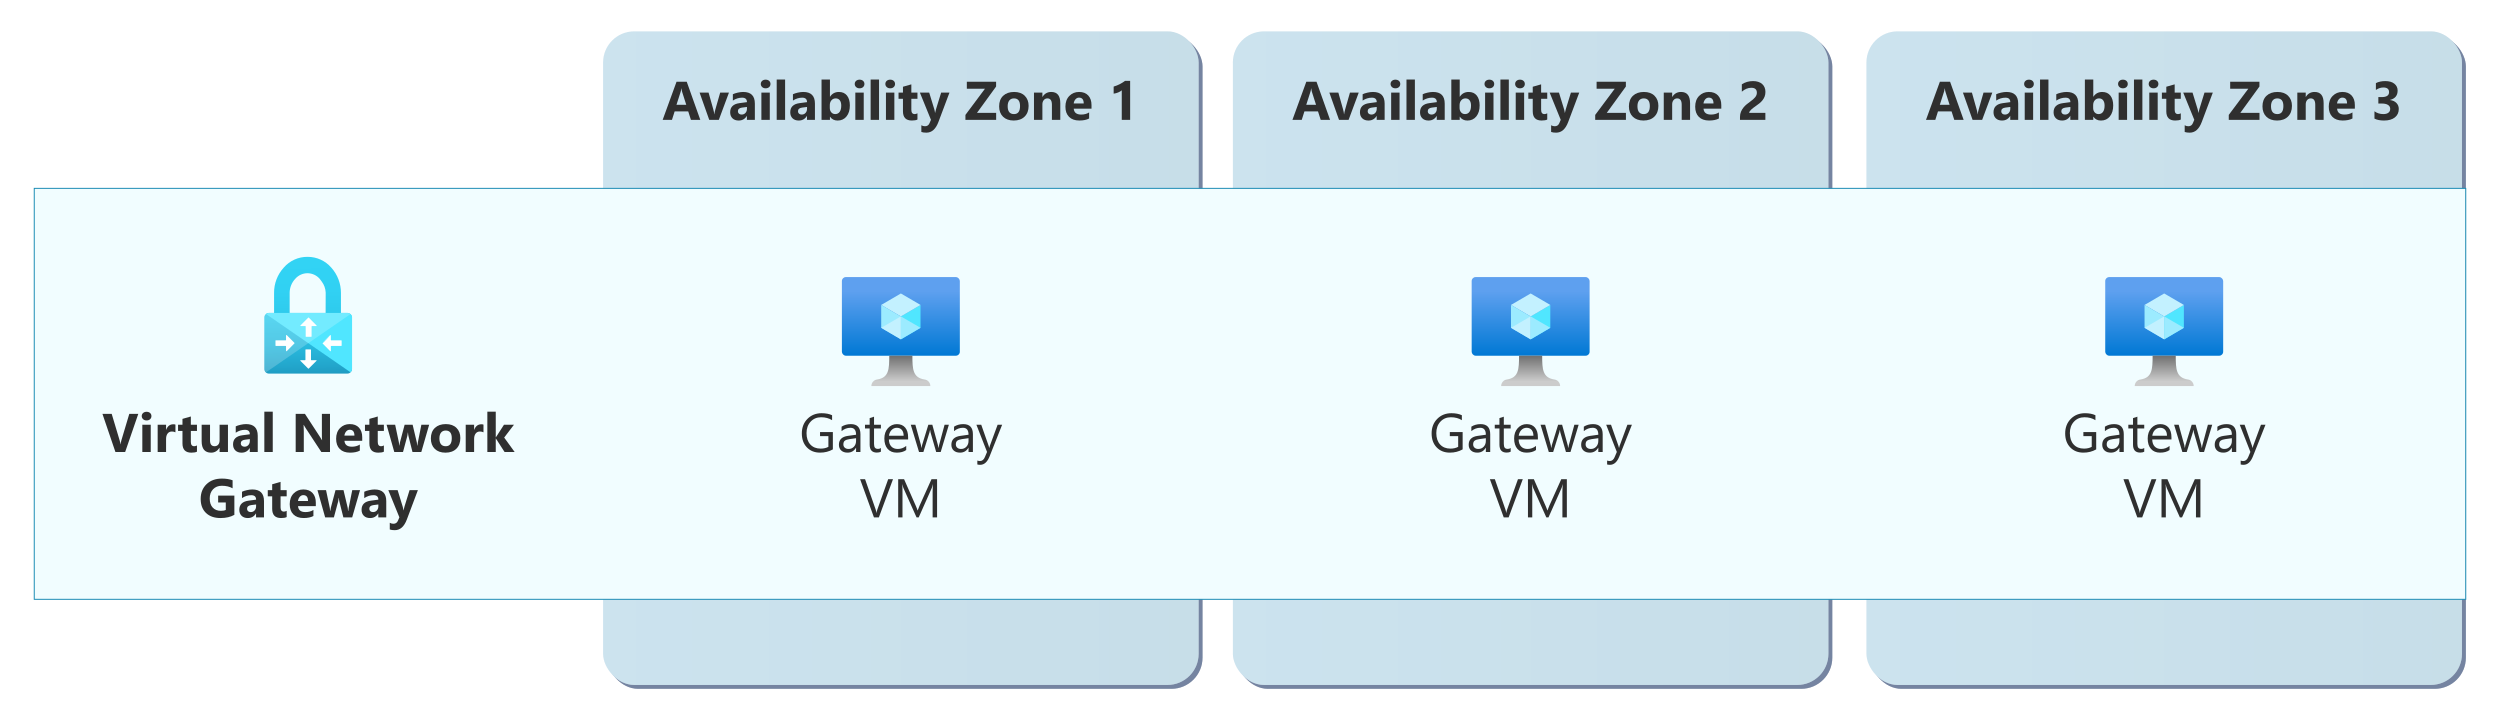 <?xml version="1.0" encoding="UTF-8"?>
<svg xmlns="http://www.w3.org/2000/svg" width="642.4" height="184.8" xmlns:xlink="http://www.w3.org/1999/xlink" viewBox="0 0 642.4 184.8">
  <defs>
    <linearGradient id="Cool_gray_gradient_1" data-name="Cool gray gradient 1" x1="316.8" y1="92.03" x2="469.827" y2="92.03" gradientUnits="userSpaceOnUse">
      <stop offset="0" stop-color="#f5f5f4"/>
      <stop offset="1" stop-color="#ececea"/>
    </linearGradient>
    <linearGradient id="Cool_gray_gradient_1-2" data-name="Cool gray gradient 1" x1="479.6" x2="632.628" xlink:href="#Cool_gray_gradient_1"/>
    <linearGradient id="Cool_gray_gradient_1-3" data-name="Cool gray gradient 1" x1="154.972" x2="308" xlink:href="#Cool_gray_gradient_1"/>
    <linearGradient id="linear-gradient" x1="-332.514" y1="924.949" x2="-332.514" y2="945.153" gradientTransform="translate(564 1016.353) scale(1 -1)" gradientUnits="userSpaceOnUse">
      <stop offset="0" stop-color="#0078d4"/>
      <stop offset=".82" stop-color="#5ea0ef"/>
    </linearGradient>
    <linearGradient id="linear-gradient-2" x1="-332.514" y1="917.153" x2="-332.514" y2="924.949" gradientTransform="translate(564 1016.353) scale(1 -1)" gradientUnits="userSpaceOnUse">
      <stop offset=".15" stop-color="#ccc"/>
      <stop offset="1" stop-color="#707070"/>
    </linearGradient>
    <linearGradient id="linear-gradient-3" x1="-170.686" x2="-170.686" xlink:href="#linear-gradient"/>
    <linearGradient id="linear-gradient-4" x1="-170.686" x2="-170.686" xlink:href="#linear-gradient-2"/>
    <linearGradient id="linear-gradient-5" x1="-7.886" x2="-7.886" xlink:href="#linear-gradient"/>
    <linearGradient id="linear-gradient-6" x1="-7.886" x2="-7.886" xlink:href="#linear-gradient-2"/>
    <linearGradient id="linear-gradient-7" x1="-485.486" y1="963.299" x2="-484.605" y2="917.029" gradientTransform="translate(564 1016.353) scale(1 -1)" gradientUnits="userSpaceOnUse">
      <stop offset=".22" stop-color="#32d4f5"/>
      <stop offset=".47" stop-color="#31d1f3"/>
      <stop offset=".63" stop-color="#2ec9eb"/>
      <stop offset=".77" stop-color="#29bade"/>
      <stop offset=".89" stop-color="#22a5cb"/>
      <stop offset="1" stop-color="#198ab3"/>
      <stop offset="1" stop-color="#198ab3"/>
    </linearGradient>
  </defs>
  <g isolation="isolate">
    <g id="Shapes">
      <rect width="642.4" height="184.8" fill="#fff"/>
      <g>
        <g mix-blend-mode="multiply" opacity=".65">
          <rect x="317.8" y="9.06" width="153.028" height="167.94" rx="8" ry="8" fill="#2b436f"/>
          <rect x="317.8" y="9.06" width="153.028" height="167.94" rx="8" ry="8" fill="#2b436f" opacity=".4"/>
        </g>
        <g>
          <rect x="316.8" y="8.06" width="153.028" height="167.94" rx="8" ry="8" fill="url(#Cool_gray_gradient_1)"/>
          <rect x="316.8" y="8.06" width="153.028" height="167.94" rx="8" ry="8" fill="#8ec8e7" opacity=".4"/>
        </g>
      </g>
      <g>
        <g mix-blend-mode="multiply" opacity=".65">
          <rect x="480.6" y="9.06" width="153.028" height="167.94" rx="8" ry="8" fill="#2b436f"/>
          <rect x="480.6" y="9.06" width="153.028" height="167.94" rx="8" ry="8" fill="#2b436f" opacity=".4"/>
        </g>
        <g>
          <rect x="479.6" y="8.06" width="153.028" height="167.94" rx="8" ry="8" fill="url(#Cool_gray_gradient_1-2)"/>
          <rect x="479.6" y="8.06" width="153.028" height="167.94" rx="8" ry="8" fill="#8ec8e7" opacity=".4"/>
        </g>
      </g>
      <g>
        <g mix-blend-mode="multiply" opacity=".65">
          <rect x="155.972" y="9.06" width="153.028" height="167.94" rx="8" ry="8" fill="#2b436f"/>
          <rect x="155.972" y="9.06" width="153.028" height="167.94" rx="8" ry="8" fill="#2b436f" opacity=".4"/>
        </g>
        <g>
          <rect x="154.972" y="8.06" width="153.028" height="167.94" rx="8" ry="8" fill="url(#Cool_gray_gradient_1-3)"/>
          <rect x="154.972" y="8.06" width="153.028" height="167.94" rx="8" ry="8" fill="#8ec8e7" opacity=".4"/>
        </g>
      </g>
      <g>
        <rect x="8.8" y="48.4" width="624.8" height="105.601" fill="#fff"/>
        <rect x="8.8" y="48.4" width="624.8" height="105.601" fill="#50e6ff" opacity=".08"/>
        <rect x="8.8" y="48.4" width="624.8" height="105.601" fill="none" stroke="#198ab3" stroke-width=".25"/>
      </g>
      <g>
        <rect x="216.333" y="71.2" width="30.307" height="20.204" rx="1.01" ry="1.01" fill="url(#linear-gradient)"/>
        <polygon points="236.537 78.356 236.537 84.232 231.486 87.195 231.486 81.302 236.537 78.356" fill="#50e6ff"/>
        <polygon points="236.537 78.356 231.486 81.319 226.435 78.356 231.486 75.409 236.537 78.356" fill="#c3f1ff"/>
        <polygon points="231.486 81.319 231.486 87.195 226.435 84.232 226.435 78.356 231.486 81.319" fill="#9cebff"/>
        <polygon points="226.435 84.232 231.486 81.302 231.486 87.195 226.435 84.232" fill="#c3f1ff"/>
        <polygon points="236.537 84.232 231.486 81.302 231.486 87.195 236.537 84.232" fill="#9cebff"/>
        <path d="M237.564,97.516c-2.997-.471-3.115-2.627-3.115-6.112h-5.944c0,3.485-.101,5.64-3.098,6.112-.857.095-1.504.822-1.498,1.684h15.153c.005-.862-.642-1.589-1.498-1.684Z" fill="url(#linear-gradient-2)"/>
      </g>
      <g>
        <rect x="378.16" y="71.2" width="30.307" height="20.204" rx="1.01" ry="1.01" fill="url(#linear-gradient-3)"/>
        <polygon points="398.365 78.356 398.365 84.232 393.314 87.195 393.314 81.302 398.365 78.356" fill="#50e6ff"/>
        <polygon points="398.365 78.356 393.314 81.319 388.263 78.356 393.314 75.409 398.365 78.356" fill="#c3f1ff"/>
        <polygon points="393.314 81.319 393.314 87.195 388.263 84.232 388.263 78.356 393.314 81.319" fill="#9cebff"/>
        <polygon points="388.263 84.232 393.314 81.302 393.314 87.195 388.263 84.232" fill="#c3f1ff"/>
        <polygon points="398.365 84.232 393.314 81.302 393.314 87.195 398.365 84.232" fill="#9cebff"/>
        <path d="M399.392,97.516c-2.997-.471-3.115-2.627-3.115-6.112h-5.944c0,3.485-.101,5.64-3.098,6.112-.857.095-1.504.822-1.498,1.684h15.153c.005-.862-.642-1.589-1.498-1.684Z" fill="url(#linear-gradient-4)"/>
      </g>
      <g>
        <rect x="540.96" y="71.2" width="30.307" height="20.204" rx="1.01" ry="1.01" fill="url(#linear-gradient-5)"/>
        <polygon points="561.165 78.356 561.165 84.232 556.114 87.195 556.114 81.302 561.165 78.356" fill="#50e6ff"/>
        <polygon points="561.165 78.356 556.114 81.319 551.063 78.356 556.114 75.409 561.165 78.356" fill="#c3f1ff"/>
        <polygon points="556.114 81.319 556.114 87.195 551.063 84.232 551.063 78.356 556.114 81.319" fill="#9cebff"/>
        <polygon points="551.063 84.232 556.114 81.302 556.114 87.195 551.063 84.232" fill="#c3f1ff"/>
        <polygon points="561.165 84.232 556.114 81.302 556.114 87.195 561.165 84.232" fill="#9cebff"/>
        <path d="M562.192,97.516c-2.997-.471-3.115-2.627-3.115-6.112h-5.944c0,3.485-.101,5.64-3.098,6.112-.857.095-1.504.822-1.498,1.684h15.153c.005-.862-.642-1.589-1.498-1.684Z" fill="url(#linear-gradient-6)"/>
      </g>
      <g>
        <path d="M89.272,80.41h-1.662v-5.119c.014-2.404-.869-4.727-2.476-6.515-1.522-1.773-3.746-2.788-6.083-2.776-2.36-.032-4.612.985-6.149,2.776-1.619,1.781-2.504,4.109-2.476,6.515v5.119h-1.346c-.63.009-1.138.517-1.147,1.147v13.296c.009.63.517,1.138,1.147,1.147h20.193c.632-.009,1.146-.514,1.163-1.147v-13.296c-.018-.632-.531-1.138-1.163-1.147ZM83.671,80.41h-9.241v-5.202c.015-1.331.531-2.607,1.446-3.573.788-.903,1.926-1.424,3.125-1.429,1.203.007,2.346.527,3.141,1.429.197.223.375.462.532.715h0c.623.82.978,1.813,1.014,2.842l-.017,5.219Z" fill="url(#linear-gradient-7)"/>
        <path d="M89.322,80.41h-20.227c-.27.001-.531.102-.731.282l21.689,14.958c.262-.211.414-.528.415-.864v-13.296c-.051-.6-.545-1.065-1.147-1.08Z" fill="#50e6ff"/>
        <path d="M69.128,80.41h20.21c.275.003.54.103.748.282l-21.706,14.958c-.256-.215-.408-.53-.415-.864v-13.296c.059-.603.558-1.066,1.163-1.08Z" fill="#fff" isolation="isolate" opacity=".2"/>
        <path d="M77.206,83.618l1.994-1.994c.043-.036.106-.036.15,0l1.978,1.994c.046.03.058.092.028.138-.007.011-.017.021-.028.028h-1.163c-.055,0-.1.045-.1.1h0v2.559c0,.055-.045.1-.1.1h-1.313c-.045.01-.089-.018-.1-.062-.003-.012-.003-.025,0-.037v-2.559c-.008-.058-.058-.1-.116-.1h-1.163c-.055-.004-.096-.052-.092-.107.002-.022.011-.043.025-.059ZM81.311,92.726l-1.978,1.978c-.036.041-.099.045-.141.009-.003-.003-.006-.006-.009-.009l-1.978-1.978c-.046-.03-.058-.092-.028-.138.007-.011.017-.021.028-.028h1.163c.058.001.108-.042.116-.1v-2.576c0-.055.045-.1.1-.1h1.23c.055,0,.1.045.1.1h0v2.576c0,.055.045.1.1.1h1.163c.046-.037.113-.029.15.017.037.046.029.113-.017.15h0ZM73.499,90.15v-1.163c0-.055-.045-.1-.1-.1h-2.51c-.055,0-.1-.045-.1-.1h0v-1.18c-.028-.047-.012-.108.035-.137.019-.012.042-.016.065-.013h2.51c.055,0,.1-.045.1-.1h0v-1.163c.007-.064.064-.11.128-.104.02.002.039.009.055.021l1.978,1.994c.034.038.034.095,0,.133l-1.978,1.994c-.052.037-.125.025-.162-.028-.011-.016-.019-.035-.021-.055ZM85.017,86.194v1.163c0,.055.045.1.1.1h2.559s.116,0,.116.1v1.23c-.008.058-.058.1-.116.1h-2.559c-.055,0-.1.045-.1.1h0v1.163c.005.055-.035.103-.09.108-.028.003-.055-.007-.076-.025l-1.978-1.994M82.873,88.106l1.978-1.994s.166-.017.166.083l-2.144,1.911Z" fill="#fff"/>
      </g>
    </g>
    <g id="Text">
      <g>
        <rect x="200.686" y="104.244" width="61.6" height="32.156" fill="none"/>
        <path d="M214.01,115.475c-.984.557-2.078.834-3.281.834-1.399,0-2.53-.451-3.394-1.353s-1.295-2.096-1.295-3.582c0-1.518.479-2.763,1.439-3.735.96-.974,2.175-1.46,3.647-1.46,1.066,0,1.962.174,2.687.519v1.272c-.793-.501-1.732-.752-2.816-.752-1.098,0-1.998.379-2.7,1.135-.702.757-1.053,1.736-1.053,2.939,0,1.24.326,2.214.978,2.923.652.708,1.536,1.062,2.652,1.062.766,0,1.429-.152,1.989-.458v-2.748h-2.147v-1.039h3.295v4.443Z" fill="#2f2f2f"/>
        <path d="M221.096,116.145h-1.121v-1.094h-.027c-.488.839-1.206,1.258-2.153,1.258-.697,0-1.243-.185-1.637-.554s-.591-.858-.591-1.47c0-1.308.77-2.068,2.311-2.283l2.099-.294c0-1.19-.481-1.784-1.442-1.784-.843,0-1.604.287-2.283.861v-1.148c.688-.438,1.481-.656,2.379-.656,1.645,0,2.468.871,2.468,2.611v4.553ZM219.975,112.604l-1.688.232c-.519.073-.912.202-1.176.387s-.397.512-.397.981c0,.342.122.621.366.838.244.216.568.324.974.324.556,0,1.015-.194,1.377-.584s.543-.883.543-1.48v-.697Z" fill="#2f2f2f"/>
        <path d="M226.355,116.077c-.264.146-.613.219-1.046.219-1.226,0-1.839-.684-1.839-2.051v-4.143h-1.203v-.957h1.203v-1.709l1.121-.362v2.071h1.764v.957h-1.764v3.944c0,.47.08.805.239,1.005.16.201.424.301.793.301.283,0,.526-.077.731-.232v.957Z" fill="#2f2f2f"/>
        <path d="M233.348,112.925h-4.942c.018.779.228,1.381.629,1.805s.953.636,1.654.636c.789,0,1.513-.26,2.174-.779v1.053c-.615.447-1.429.67-2.44.67-.989,0-1.766-.317-2.331-.953s-.848-1.53-.848-2.684c0-1.089.309-1.977.926-2.662.618-.686,1.384-1.029,2.3-1.029s1.625.297,2.126.889c.501.593.752,1.415.752,2.468v.588ZM232.199,111.975c-.004-.646-.161-1.15-.468-1.511-.308-.359-.735-.54-1.282-.54-.529,0-.978.19-1.347.567-.369.379-.597.873-.684,1.483h3.78Z" fill="#2f2f2f"/>
        <path d="M243.822,109.145l-2.099,7h-1.162l-1.442-5.011c-.055-.191-.091-.407-.109-.649h-.027c-.014.164-.061.376-.144.636l-1.565,5.024h-1.121l-2.119-7h1.176l1.449,5.264c.045.16.078.369.096.629h.055c.014-.2.055-.414.123-.643l1.613-5.25h1.025l1.449,5.277c.045.169.08.379.102.629h.055c.009-.178.048-.387.116-.629l1.422-5.277h1.107Z" fill="#2f2f2f"/>
        <path d="M249.996,116.145h-1.121v-1.094h-.027c-.488.839-1.206,1.258-2.153,1.258-.697,0-1.243-.185-1.637-.554s-.591-.858-.591-1.47c0-1.308.77-2.068,2.311-2.283l2.099-.294c0-1.19-.481-1.784-1.442-1.784-.843,0-1.604.287-2.283.861v-1.148c.688-.438,1.481-.656,2.379-.656,1.645,0,2.468.871,2.468,2.611v4.553ZM248.875,112.604l-1.688.232c-.519.073-.912.202-1.176.387s-.397.512-.397.981c0,.342.122.621.366.838.244.216.568.324.974.324.556,0,1.015-.194,1.377-.584s.543-.883.543-1.48v-.697Z" fill="#2f2f2f"/>
        <path d="M257.507,109.145l-3.22,8.121c-.574,1.449-1.381,2.174-2.42,2.174-.291,0-.536-.029-.731-.089v-1.005c.242.082.462.123.663.123.565,0,.989-.337,1.272-1.012l.56-1.326-2.734-6.986h1.244l1.894,5.387c.023.068.071.246.144.533h.041c.023-.109.068-.282.137-.519l1.989-5.4h1.162Z" fill="#2f2f2f"/>
        <path d="M229.463,123.142l-3.63,9.803h-1.265l-3.555-9.803h1.278l2.714,7.772c.086.251.153.54.198.868h.027c.037-.273.112-.567.226-.882l2.769-7.759h1.237Z" fill="#2f2f2f"/>
        <path d="M240.79,132.945h-1.142v-6.576c0-.519.032-1.155.096-1.907h-.027c-.109.442-.207.759-.294.95l-3.35,7.533h-.56l-3.343-7.479c-.096-.219-.194-.554-.294-1.005h-.027c.037.393.055,1.032.055,1.921v6.562h-1.107v-9.803h1.518l3.008,6.836c.232.524.383.916.451,1.176h.041c.196-.537.353-.939.472-1.203l3.069-6.809h1.435v9.803Z" fill="#2f2f2f"/>
      </g>
      <g>
        <rect x="362.514" y="104.244" width="61.6" height="32.156" fill="none"/>
        <path d="M375.838,115.475c-.984.557-2.078.834-3.281.834-1.399,0-2.53-.451-3.394-1.353s-1.295-2.096-1.295-3.582c0-1.518.479-2.763,1.439-3.735.96-.974,2.175-1.46,3.647-1.46,1.066,0,1.962.174,2.687.519v1.272c-.793-.501-1.732-.752-2.816-.752-1.098,0-1.998.379-2.7,1.135-.702.757-1.053,1.736-1.053,2.939,0,1.24.326,2.214.978,2.923.652.708,1.536,1.062,2.652,1.062.766,0,1.429-.152,1.989-.458v-2.748h-2.147v-1.039h3.295v4.443Z" fill="#2f2f2f"/>
        <path d="M382.924,116.145h-1.121v-1.094h-.027c-.488.839-1.206,1.258-2.153,1.258-.697,0-1.243-.185-1.637-.554s-.591-.858-.591-1.47c0-1.308.77-2.068,2.311-2.283l2.099-.294c0-1.19-.481-1.784-1.442-1.784-.843,0-1.604.287-2.283.861v-1.148c.688-.438,1.481-.656,2.379-.656,1.645,0,2.468.871,2.468,2.611v4.553ZM381.803,112.604l-1.688.232c-.519.073-.912.202-1.176.387s-.397.512-.397.981c0,.342.122.621.366.838.244.216.568.324.974.324.556,0,1.015-.194,1.377-.584s.543-.883.543-1.48v-.697Z" fill="#2f2f2f"/>
        <path d="M388.182,116.077c-.264.146-.613.219-1.046.219-1.226,0-1.839-.684-1.839-2.051v-4.143h-1.203v-.957h1.203v-1.709l1.121-.362v2.071h1.764v.957h-1.764v3.944c0,.47.08.805.239,1.005.16.201.424.301.793.301.283,0,.526-.077.731-.232v.957Z" fill="#2f2f2f"/>
        <path d="M395.175,112.925h-4.942c.018.779.228,1.381.629,1.805s.953.636,1.654.636c.789,0,1.513-.26,2.174-.779v1.053c-.615.447-1.429.67-2.44.67-.989,0-1.766-.317-2.331-.953s-.848-1.53-.848-2.684c0-1.089.309-1.977.926-2.662.618-.686,1.384-1.029,2.3-1.029s1.625.297,2.126.889c.501.593.752,1.415.752,2.468v.588ZM394.027,111.975c-.004-.646-.161-1.15-.468-1.511-.308-.359-.735-.54-1.282-.54-.529,0-.978.19-1.347.567-.369.379-.597.873-.684,1.483h3.78Z" fill="#2f2f2f"/>
        <path d="M405.65,109.145l-2.099,7h-1.162l-1.442-5.011c-.055-.191-.091-.407-.109-.649h-.027c-.014.164-.061.376-.144.636l-1.565,5.024h-1.121l-2.119-7h1.176l1.449,5.264c.045.16.078.369.096.629h.055c.014-.2.055-.414.123-.643l1.613-5.25h1.025l1.449,5.277c.045.169.08.379.102.629h.055c.009-.178.048-.387.116-.629l1.422-5.277h1.107Z" fill="#2f2f2f"/>
        <path d="M411.823,116.145h-1.121v-1.094h-.027c-.488.839-1.206,1.258-2.153,1.258-.697,0-1.243-.185-1.637-.554s-.591-.858-.591-1.47c0-1.308.77-2.068,2.311-2.283l2.099-.294c0-1.19-.481-1.784-1.442-1.784-.843,0-1.604.287-2.283.861v-1.148c.688-.438,1.481-.656,2.379-.656,1.645,0,2.468.871,2.468,2.611v4.553ZM410.702,112.604l-1.688.232c-.519.073-.912.202-1.176.387s-.397.512-.397.981c0,.342.122.621.366.838.244.216.568.324.974.324.556,0,1.015-.194,1.377-.584s.543-.883.543-1.48v-.697Z" fill="#2f2f2f"/>
        <path d="M419.335,109.145l-3.22,8.121c-.574,1.449-1.381,2.174-2.42,2.174-.291,0-.536-.029-.731-.089v-1.005c.242.082.462.123.663.123.565,0,.989-.337,1.272-1.012l.56-1.326-2.734-6.986h1.244l1.894,5.387c.023.068.071.246.144.533h.041c.023-.109.068-.282.137-.519l1.989-5.4h1.162Z" fill="#2f2f2f"/>
        <path d="M391.291,123.142l-3.63,9.803h-1.265l-3.555-9.803h1.278l2.714,7.772c.086.251.153.54.198.868h.027c.037-.273.112-.567.226-.882l2.769-7.759h1.237Z" fill="#2f2f2f"/>
        <path d="M402.617,132.945h-1.142v-6.576c0-.519.032-1.155.096-1.907h-.027c-.109.442-.207.759-.294.95l-3.35,7.533h-.56l-3.343-7.479c-.096-.219-.194-.554-.294-1.005h-.027c.037.393.055,1.032.055,1.921v6.562h-1.107v-9.803h1.518l3.008,6.836c.232.524.383.916.451,1.176h.041c.196-.537.353-.939.472-1.203l3.069-6.809h1.435v9.803Z" fill="#2f2f2f"/>
      </g>
      <g>
        <rect x="525.314" y="104.244" width="61.6" height="32.156" fill="none"/>
        <path d="M538.638,115.475c-.984.557-2.078.834-3.281.834-1.399,0-2.53-.451-3.394-1.353-.863-.902-1.295-2.096-1.295-3.582,0-1.518.479-2.763,1.438-3.735.96-.974,2.175-1.46,3.647-1.46,1.066,0,1.962.174,2.687.519v1.272c-.793-.501-1.732-.752-2.816-.752-1.099,0-1.999.379-2.7,1.135-.702.757-1.053,1.736-1.053,2.939,0,1.24.325,2.214.978,2.923.651.708,1.535,1.062,2.652,1.062.766,0,1.429-.152,1.989-.458v-2.748h-2.147v-1.039h3.295v4.443Z" fill="#2f2f2f"/>
        <path d="M545.724,116.145h-1.121v-1.094h-.027c-.487.839-1.205,1.258-2.153,1.258-.697,0-1.243-.185-1.637-.554-.395-.369-.592-.858-.592-1.47,0-1.308.77-2.068,2.311-2.283l2.099-.294c0-1.19-.48-1.784-1.442-1.784-.843,0-1.603.287-2.283.861v-1.148c.689-.438,1.481-.656,2.379-.656,1.645,0,2.468.871,2.468,2.611v4.553ZM544.603,112.604l-1.688.232c-.519.073-.911.202-1.176.387-.264.185-.397.512-.397.981,0,.342.122.621.366.838.243.216.568.324.974.324.557,0,1.016-.194,1.378-.584s.543-.883.543-1.48v-.697Z" fill="#2f2f2f"/>
        <path d="M550.983,116.077c-.265.146-.613.219-1.046.219-1.227,0-1.839-.684-1.839-2.051v-4.143h-1.203v-.957h1.203v-1.709l1.121-.362v2.071h1.764v.957h-1.764v3.944c0,.47.079.805.239,1.005.159.201.424.301.793.301.282,0,.526-.077.731-.232v.957Z" fill="#2f2f2f"/>
        <path d="M557.976,112.925h-4.942c.018.779.228,1.381.629,1.805.4.424.952.636,1.654.636.788,0,1.513-.26,2.174-.779v1.053c-.615.447-1.429.67-2.44.67-.989,0-1.767-.317-2.331-.953-.565-.636-.848-1.53-.848-2.684,0-1.089.309-1.977.926-2.662.618-.686,1.385-1.029,2.301-1.029s1.624.297,2.126.889c.501.593.752,1.415.752,2.468v.588ZM556.827,111.975c-.005-.646-.161-1.15-.469-1.511-.308-.359-.734-.54-1.281-.54-.529,0-.978.19-1.347.567-.369.379-.598.873-.684,1.483h3.78Z" fill="#2f2f2f"/>
        <path d="M568.449,109.145l-2.099,7h-1.162l-1.442-5.011c-.055-.191-.091-.407-.109-.649h-.027c-.014.164-.061.376-.144.636l-1.565,5.024h-1.121l-2.119-7h1.176l1.449,5.264c.046.16.078.369.096.629h.055c.014-.2.055-.414.123-.643l1.613-5.25h1.025l1.449,5.277c.046.169.08.379.102.629h.055c.01-.178.048-.387.116-.629l1.422-5.277h1.107Z" fill="#2f2f2f"/>
        <path d="M574.623,116.145h-1.121v-1.094h-.027c-.487.839-1.205,1.258-2.153,1.258-.697,0-1.243-.185-1.637-.554-.395-.369-.592-.858-.592-1.47,0-1.308.77-2.068,2.311-2.283l2.099-.294c0-1.19-.48-1.784-1.442-1.784-.843,0-1.603.287-2.283.861v-1.148c.689-.438,1.481-.656,2.379-.656,1.645,0,2.468.871,2.468,2.611v4.553ZM573.502,112.604l-1.688.232c-.519.073-.911.202-1.176.387-.264.185-.397.512-.397.981,0,.342.122.621.366.838.243.216.568.324.974.324.557,0,1.016-.194,1.378-.584s.543-.883.543-1.48v-.697Z" fill="#2f2f2f"/>
        <path d="M582.135,109.145l-3.22,8.121c-.574,1.449-1.381,2.174-2.42,2.174-.291,0-.535-.029-.731-.089v-1.005c.242.082.463.123.663.123.565,0,.989-.337,1.272-1.012l.56-1.326-2.734-6.986h1.244l1.894,5.387c.023.068.071.246.144.533h.041c.023-.109.068-.282.137-.519l1.989-5.4h1.162Z" fill="#2f2f2f"/>
        <path d="M554.091,123.142l-3.63,9.803h-1.265l-3.555-9.803h1.278l2.714,7.772c.086.251.152.54.198.868h.027c.036-.273.111-.567.226-.882l2.769-7.759h1.237Z" fill="#2f2f2f"/>
        <path d="M565.417,132.945h-1.142v-6.576c0-.519.032-1.155.096-1.907h-.027c-.109.442-.207.759-.294.95l-3.35,7.533h-.56l-3.343-7.479c-.096-.219-.193-.554-.294-1.005h-.027c.037.393.055,1.032.055,1.921v6.562h-1.107v-9.803h1.518l3.008,6.836c.232.524.383.916.451,1.176h.041c.196-.537.353-.939.472-1.203l3.069-6.809h1.435v9.803Z" fill="#2f2f2f"/>
      </g>
      <g>
        <rect x="17.6" y="104.244" width="123.2" height="32.156" fill="none"/>
        <path d="M35.537,106.343l-3.377,9.803h-2.502l-3.336-9.803h2.379l2.044,6.822c.109.369.175.695.198.978h.041c.032-.305.102-.64.212-1.005l2.03-6.795h2.311Z" fill="#2f2f2f"/>
        <path d="M37.666,108.038c-.365,0-.663-.108-.895-.325s-.349-.482-.349-.796c0-.324.116-.588.349-.793s.531-.308.895-.308c.369,0,.669.102.899.308s.345.469.345.793c0,.328-.115.597-.345.807s-.53.315-.899.315ZM38.732,116.145h-2.16v-7h2.16v7Z" fill="#2f2f2f"/>
        <path d="M45.081,111.094c-.26-.141-.563-.212-.909-.212-.469,0-.836.172-1.101.516s-.397.812-.397,1.405v3.343h-2.16v-7h2.16v1.299h.027c.342-.948.957-1.422,1.846-1.422.228,0,.406.027.533.082v1.989Z" fill="#2f2f2f"/>
        <path d="M50.612,116.063c-.319.169-.8.253-1.442.253-1.522,0-2.283-.79-2.283-2.372v-3.206h-1.135v-1.593h1.135v-1.511l2.153-.615v2.126h1.572v1.593h-1.572v2.83c0,.729.29,1.094.868,1.094.228,0,.462-.066.704-.198v1.6Z" fill="#2f2f2f"/>
        <path d="M58.577,116.145h-2.153v-1.066h-.034c-.533.825-1.247,1.237-2.14,1.237-1.623,0-2.434-.982-2.434-2.946v-4.225h2.153v4.033c0,.989.392,1.483,1.176,1.483.387,0,.697-.136.93-.407s.349-.639.349-1.104v-4.006h2.153v7Z" fill="#2f2f2f"/>
        <path d="M66.227,116.145h-2.044v-1.005h-.027c-.469.784-1.165,1.176-2.085,1.176-.679,0-1.213-.192-1.603-.578s-.585-.899-.585-1.542c0-1.358.804-2.142,2.413-2.352l1.9-.253c0-.766-.415-1.148-1.244-1.148-.834,0-1.627.248-2.379.745v-1.627c.301-.155.712-.291,1.234-.41s.997-.178,1.425-.178c1.996,0,2.994.996,2.994,2.987v4.184ZM64.197,113.302v-.472l-1.272.164c-.702.091-1.053.408-1.053.95,0,.246.085.448.256.605s.402.236.694.236c.406,0,.736-.14.991-.42s.383-.635.383-1.063Z" fill="#2f2f2f"/>
        <path d="M70.085,116.145h-2.16v-10.363h2.16v10.363Z" fill="#2f2f2f"/>
        <path d="M84.796,116.145h-2.228l-4.04-6.159c-.237-.36-.401-.631-.492-.814h-.027c.037.346.055.875.055,1.586v5.387h-2.085v-9.803h2.379l3.89,5.968c.178.269.342.536.492.8h.027c-.037-.228-.055-.677-.055-1.347v-5.421h2.085v9.803Z" fill="#2f2f2f"/>
        <path d="M93.076,113.26h-4.566c.073,1.016.713,1.524,1.921,1.524.77,0,1.447-.182,2.03-.547v1.559c-.647.346-1.488.519-2.522.519-1.13,0-2.007-.314-2.632-.94s-.936-1.5-.936-2.622c0-1.162.337-2.083,1.012-2.762s1.504-1.019,2.488-1.019c1.021,0,1.81.303,2.369.909s.837,1.429.837,2.468v.909ZM91.073,111.934c0-1.002-.406-1.504-1.217-1.504-.346,0-.646.144-.899.431s-.407.645-.461,1.073h2.577Z" fill="#2f2f2f"/>
        <path d="M98.641,116.063c-.319.169-.8.253-1.442.253-1.522,0-2.283-.79-2.283-2.372v-3.206h-1.135v-1.593h1.135v-1.511l2.153-.615v2.126h1.572v1.593h-1.572v2.83c0,.729.29,1.094.868,1.094.228,0,.462-.066.704-.198v1.6Z" fill="#2f2f2f"/>
        <path d="M110.276,109.145l-2.017,7h-2.269l-1.032-4.102c-.068-.273-.107-.572-.116-.895h-.041c-.032.355-.078.645-.137.868l-1.107,4.129h-2.242l-1.976-7h2.201l.964,4.566c.045.214.08.474.102.779h.041c.023-.319.064-.588.123-.807l1.203-4.539h2.058l1.08,4.566c.027.114.059.378.096.793h.048c.023-.264.059-.529.109-.793l.909-4.566h2.003Z" fill="#2f2f2f"/>
        <path d="M114.469,116.316c-1.167,0-2.084-.327-2.752-.981s-1.002-1.542-1.002-2.663c0-1.158.346-2.063,1.039-2.717s1.629-.981,2.81-.981c1.162,0,2.074.327,2.734.981s.991,1.519.991,2.594c0,1.162-.341,2.081-1.022,2.755s-1.614,1.012-2.799,1.012ZM114.524,110.629c-.51,0-.907.175-1.19.526s-.424.848-.424,1.49c0,1.344.542,2.017,1.627,2.017,1.035,0,1.552-.69,1.552-2.071,0-1.308-.522-1.962-1.565-1.962Z" fill="#2f2f2f"/>
        <path d="M124.237,111.094c-.26-.141-.563-.212-.909-.212-.469,0-.836.172-1.101.516s-.397.812-.397,1.405v3.343h-2.16v-7h2.16v1.299h.027c.342-.948.957-1.422,1.846-1.422.228,0,.406.027.533.082v1.989Z" fill="#2f2f2f"/>
        <path d="M132.242,116.145h-2.591l-2.235-3.473h-.027v3.473h-2.16v-10.363h2.16v6.597h.027l2.085-3.233h2.563l-2.509,3.288,2.687,3.712Z" fill="#2f2f2f"/>
        <path d="M60.227,132.289c-.957.551-2.147.827-3.568.827-1.577,0-2.82-.436-3.729-1.309s-1.364-2.075-1.364-3.606c0-1.54.497-2.796,1.49-3.767s2.315-1.456,3.965-1.456c1.039,0,1.955.144,2.748.431v2.071c-.756-.438-1.682-.656-2.775-.656-.916,0-1.662.297-2.239.892s-.865,1.389-.865,2.382c0,1.007.259,1.787.776,2.338s1.216.827,2.095.827c.529,0,.948-.075,1.258-.226v-1.914h-1.962v-1.764h4.17v4.929Z" fill="#2f2f2f"/>
        <path d="M67.836,132.945h-2.044v-1.005h-.027c-.469.784-1.165,1.176-2.085,1.176-.679,0-1.213-.192-1.603-.578s-.585-.899-.585-1.542c0-1.358.804-2.142,2.413-2.352l1.9-.253c0-.766-.415-1.148-1.244-1.148-.834,0-1.627.248-2.379.745v-1.627c.301-.155.712-.291,1.234-.41s.997-.178,1.425-.178c1.996,0,2.994.996,2.994,2.987v4.184ZM65.806,130.101v-.472l-1.272.164c-.702.091-1.053.408-1.053.95,0,.246.085.448.256.605s.402.236.694.236c.406,0,.736-.14.991-.42s.383-.635.383-1.063Z" fill="#2f2f2f"/>
        <path d="M73.665,132.863c-.319.169-.8.253-1.442.253-1.522,0-2.283-.79-2.283-2.372v-3.206h-1.135v-1.593h1.135v-1.511l2.153-.615v2.126h1.572v1.593h-1.572v2.83c0,.729.29,1.094.868,1.094.228,0,.462-.066.704-.198v1.6Z" fill="#2f2f2f"/>
        <path d="M81.151,130.06h-4.566c.073,1.016.713,1.524,1.921,1.524.77,0,1.447-.182,2.03-.547v1.559c-.647.346-1.488.519-2.522.519-1.13,0-2.007-.314-2.632-.94s-.936-1.5-.936-2.622c0-1.162.337-2.083,1.012-2.762s1.504-1.019,2.488-1.019c1.021,0,1.81.303,2.369.909s.837,1.429.837,2.468v.909ZM79.148,128.734c0-1.002-.406-1.504-1.217-1.504-.346,0-.646.144-.899.431s-.407.645-.461,1.073h2.577Z" fill="#2f2f2f"/>
        <path d="M92.515,125.945l-2.017,7h-2.269l-1.032-4.102c-.068-.273-.107-.572-.116-.895h-.041c-.032.355-.078.645-.137.868l-1.107,4.129h-2.242l-1.976-7h2.201l.964,4.566c.045.214.08.474.102.779h.041c.023-.319.064-.588.123-.807l1.203-4.539h2.058l1.08,4.566c.027.114.059.378.096.793h.048c.023-.264.059-.529.109-.793l.909-4.566h2.003Z" fill="#2f2f2f"/>
        <path d="M99.253,132.945h-2.044v-1.005h-.027c-.469.784-1.165,1.176-2.085,1.176-.679,0-1.213-.192-1.603-.578s-.585-.899-.585-1.542c0-1.358.804-2.142,2.413-2.352l1.9-.253c0-.766-.415-1.148-1.244-1.148-.834,0-1.627.248-2.379.745v-1.627c.301-.155.712-.291,1.234-.41s.997-.178,1.425-.178c1.996,0,2.994.996,2.994,2.987v4.184ZM97.222,130.101v-.472l-1.272.164c-.702.091-1.053.408-1.053.95,0,.246.085.448.256.605s.402.236.694.236c.406,0,.736-.14.991-.42s.383-.635.383-1.063Z" fill="#2f2f2f"/>
        <path d="M107.381,125.945l-2.844,7.561c-.684,1.818-1.713,2.728-3.09,2.728-.524,0-.955-.059-1.292-.178v-1.723c.287.169.599.253.936.253.556,0,.943-.262,1.162-.786l.369-.868-2.844-6.986h2.393l1.306,4.259c.082.264.146.577.191.936h.027c.041-.264.116-.572.226-.923l1.319-4.272h2.14Z" fill="#2f2f2f"/>
      </g>
      <g>
        <path d="M179.947,30.8h-2.406l-.697-2.181h-3.486l-.69,2.181h-2.393l3.568-9.803h2.618l3.486,9.803ZM176.338,26.924l-1.053-3.295c-.077-.246-.132-.54-.164-.882h-.055c-.022.287-.08.572-.171.855l-1.066,3.322h2.509Z" fill="#2f2f2f"/>
        <path d="M187.312,23.8l-2.604,7h-2.461l-2.481-7h2.311l1.217,4.314c.137.488.217.902.239,1.244h.027c.032-.324.116-.725.253-1.203l1.244-4.354h2.256Z" fill="#2f2f2f"/>
        <path d="M193.968,30.8h-2.044v-1.005h-.027c-.47.784-1.164,1.176-2.085,1.176-.679,0-1.214-.192-1.603-.578-.391-.385-.585-.899-.585-1.542,0-1.358.805-2.142,2.413-2.352l1.9-.253c0-.766-.415-1.148-1.244-1.148-.834,0-1.627.248-2.379.745v-1.627c.301-.155.712-.291,1.234-.41.521-.119.996-.178,1.425-.178,1.996,0,2.994.996,2.994,2.987v4.184ZM191.938,27.956v-.472l-1.272.164c-.702.091-1.053.408-1.053.95,0,.246.086.448.256.605.172.157.402.236.694.236.405,0,.736-.14.991-.42s.383-.635.383-1.063Z" fill="#2f2f2f"/>
        <path d="M196.738,22.693c-.364,0-.663-.108-.895-.325s-.349-.482-.349-.796c0-.324.116-.588.349-.793s.531-.308.895-.308c.369,0,.669.102.899.308.23.205.345.469.345.793,0,.328-.115.597-.345.807-.231.209-.53.315-.899.315ZM197.805,30.8h-2.16v-7h2.16v7Z" fill="#2f2f2f"/>
        <path d="M201.74,30.8h-2.16v-10.363h2.16v10.363Z" fill="#2f2f2f"/>
        <path d="M209.405,30.8h-2.044v-1.005h-.027c-.47.784-1.164,1.176-2.085,1.176-.679,0-1.214-.192-1.603-.578-.391-.385-.585-.899-.585-1.542,0-1.358.805-2.142,2.413-2.352l1.9-.253c0-.766-.415-1.148-1.244-1.148-.834,0-1.627.248-2.379.745v-1.627c.301-.155.712-.291,1.234-.41.521-.119.996-.178,1.425-.178,1.996,0,2.994.996,2.994,2.987v4.184ZM207.375,27.956v-.472l-1.272.164c-.702.091-1.053.408-1.053.95,0,.246.086.448.256.605.172.157.402.236.694.236.405,0,.736-.14.991-.42s.383-.635.383-1.063Z" fill="#2f2f2f"/>
        <path d="M213.289,29.987h-.027v.814h-2.16v-10.363h2.16v4.416h.027c.533-.816,1.292-1.224,2.276-1.224.902,0,1.598.31,2.085.93s.731,1.467.731,2.543c0,1.167-.285,2.103-.855,2.81s-1.331,1.06-2.283,1.06c-.861,0-1.513-.328-1.955-.984ZM213.228,27.033v.718c0,.451.13.825.39,1.121s.593.444.998.444c.492,0,.874-.19,1.145-.571.271-.38.406-.919.406-1.617,0-.579-.124-1.031-.373-1.357-.248-.326-.603-.489-1.062-.489-.433,0-.792.162-1.076.485-.285.324-.428.745-.428,1.265Z" fill="#2f2f2f"/>
        <path d="M220.877,22.693c-.364,0-.663-.108-.895-.325s-.349-.482-.349-.796c0-.324.116-.588.349-.793s.531-.308.895-.308c.369,0,.669.102.899.308.23.205.345.469.345.793,0,.328-.115.597-.345.807-.231.209-.53.315-.899.315ZM221.944,30.8h-2.16v-7h2.16v7Z" fill="#2f2f2f"/>
        <path d="M225.878,30.8h-2.16v-10.363h2.16v10.363Z" fill="#2f2f2f"/>
        <path d="M228.747,22.693c-.364,0-.663-.108-.895-.325s-.349-.482-.349-.796c0-.324.116-.588.349-.793s.531-.308.895-.308c.369,0,.669.102.899.308.23.205.345.469.345.793,0,.328-.115.597-.345.807-.231.209-.53.315-.899.315ZM229.814,30.8h-2.16v-7h2.16v7Z" fill="#2f2f2f"/>
        <path d="M235.75,30.718c-.319.169-.8.253-1.442.253-1.522,0-2.283-.79-2.283-2.372v-3.206h-1.135v-1.593h1.135v-1.511l2.153-.615v2.126h1.572v1.593h-1.572v2.83c0,.729.289,1.094.868,1.094.228,0,.463-.066.704-.198v1.6Z" fill="#2f2f2f"/>
        <path d="M243.975,23.8l-2.844,7.561c-.684,1.818-1.714,2.728-3.09,2.728-.524,0-.955-.059-1.292-.178v-1.723c.287.169.6.253.936.253.556,0,.943-.262,1.162-.786l.369-.868-2.844-6.986h2.393l1.306,4.259c.082.264.145.577.191.936h.027c.041-.264.116-.572.226-.923l1.319-4.272h2.14Z" fill="#2f2f2f"/>
        <path d="M255.972,30.8h-7.896v-1.272l5.024-6.733h-4.662v-1.798h7.519v1.237l-4.915,6.774h4.929v1.791Z" fill="#2f2f2f"/>
        <path d="M260.49,30.971c-1.167,0-2.084-.327-2.751-.981-.668-.654-1.002-1.542-1.002-2.663,0-1.158.347-2.063,1.039-2.717s1.629-.981,2.81-.981c1.162,0,2.073.327,2.734.981s.991,1.519.991,2.594c0,1.162-.341,2.081-1.022,2.755-.682.674-1.615,1.012-2.8,1.012ZM260.545,25.283c-.511,0-.907.175-1.19.526s-.424.848-.424,1.49c0,1.344.542,2.017,1.627,2.017,1.034,0,1.552-.69,1.552-2.071,0-1.308-.521-1.962-1.565-1.962Z" fill="#2f2f2f"/>
        <path d="M272.453,30.8h-2.153v-3.89c0-1.085-.388-1.627-1.162-1.627-.374,0-.682.144-.923.431s-.362.652-.362,1.094v3.992h-2.16v-7h2.16v1.107h.027c.515-.852,1.265-1.278,2.249-1.278,1.55,0,2.324.961,2.324,2.885v4.286Z" fill="#2f2f2f"/>
        <path d="M280.475,27.915h-4.566c.073,1.016.713,1.524,1.921,1.524.77,0,1.447-.182,2.03-.547v1.559c-.647.346-1.488.519-2.522.519-1.13,0-2.008-.314-2.632-.94s-.936-1.5-.936-2.622c0-1.162.337-2.083,1.012-2.762s1.504-1.019,2.488-1.019c1.02,0,1.81.303,2.369.909.558.606.837,1.429.837,2.468v.909ZM278.472,26.589c0-1.002-.405-1.504-1.217-1.504-.347,0-.646.144-.898.431-.254.287-.407.645-.462,1.073h2.577Z" fill="#2f2f2f"/>
        <path d="M290.401,20.779v10.021h-2.153v-7.588c-.118.105-.259.204-.421.297-.161.093-.333.178-.516.253s-.371.139-.567.191-.39.09-.581.113v-1.818c.56-.164,1.089-.373,1.586-.629s.945-.536,1.347-.841h1.306Z" fill="#2f2f2f"/>
      </g>
      <g>
        <path d="M341.775,30.8h-2.406l-.697-2.181h-3.486l-.69,2.181h-2.393l3.568-9.803h2.618l3.486,9.803ZM338.166,26.924l-1.053-3.295c-.077-.246-.132-.54-.164-.882h-.055c-.022.287-.08.572-.171.855l-1.066,3.322h2.509Z" fill="#2f2f2f"/>
        <path d="M349.139,23.8l-2.604,7h-2.461l-2.481-7h2.311l1.217,4.314c.137.488.217.902.239,1.244h.027c.032-.324.116-.725.253-1.203l1.244-4.354h2.256Z" fill="#2f2f2f"/>
        <path d="M355.796,30.8h-2.044v-1.005h-.027c-.47.784-1.164,1.176-2.085,1.176-.679,0-1.214-.192-1.603-.578-.391-.385-.585-.899-.585-1.542,0-1.358.805-2.142,2.413-2.352l1.9-.253c0-.766-.415-1.148-1.244-1.148-.834,0-1.627.248-2.379.745v-1.627c.301-.155.712-.291,1.234-.41.521-.119.996-.178,1.425-.178,1.996,0,2.994.996,2.994,2.987v4.184ZM353.765,27.956v-.472l-1.272.164c-.702.091-1.053.408-1.053.95,0,.246.086.448.256.605.172.157.402.236.694.236.405,0,.736-.14.991-.42s.383-.635.383-1.063Z" fill="#2f2f2f"/>
        <path d="M358.566,22.693c-.364,0-.663-.108-.895-.325s-.349-.482-.349-.796c0-.324.116-.588.349-.793s.531-.308.895-.308c.369,0,.669.102.899.308.23.205.345.469.345.793,0,.328-.115.597-.345.807-.231.209-.53.315-.899.315ZM359.632,30.8h-2.16v-7h2.16v7Z" fill="#2f2f2f"/>
        <path d="M363.568,30.8h-2.16v-10.363h2.16v10.363Z" fill="#2f2f2f"/>
        <path d="M371.233,30.8h-2.044v-1.005h-.027c-.47.784-1.164,1.176-2.085,1.176-.679,0-1.214-.192-1.603-.578-.391-.385-.585-.899-.585-1.542,0-1.358.805-2.142,2.413-2.352l1.9-.253c0-.766-.415-1.148-1.244-1.148-.834,0-1.627.248-2.379.745v-1.627c.301-.155.712-.291,1.234-.41.521-.119.996-.178,1.425-.178,1.996,0,2.994.996,2.994,2.987v4.184ZM369.203,27.956v-.472l-1.272.164c-.702.091-1.053.408-1.053.95,0,.246.086.448.256.605.172.157.402.236.694.236.405,0,.736-.14.991-.42s.383-.635.383-1.063Z" fill="#2f2f2f"/>
        <path d="M375.117,29.987h-.027v.814h-2.16v-10.363h2.16v4.416h.027c.533-.816,1.292-1.224,2.276-1.224.902,0,1.598.31,2.085.93s.731,1.467.731,2.543c0,1.167-.285,2.103-.855,2.81s-1.331,1.06-2.283,1.06c-.861,0-1.513-.328-1.955-.984ZM375.055,27.033v.718c0,.451.13.825.39,1.121s.593.444.998.444c.492,0,.874-.19,1.145-.571.271-.38.406-.919.406-1.617,0-.579-.124-1.031-.373-1.357-.248-.326-.603-.489-1.062-.489-.433,0-.792.162-1.076.485-.285.324-.428.745-.428,1.265Z" fill="#2f2f2f"/>
        <path d="M382.705,22.693c-.364,0-.663-.108-.895-.325s-.349-.482-.349-.796c0-.324.116-.588.349-.793s.531-.308.895-.308c.369,0,.669.102.899.308.23.205.345.469.345.793,0,.328-.115.597-.345.807-.231.209-.53.315-.899.315ZM383.771,30.8h-2.16v-7h2.16v7Z" fill="#2f2f2f"/>
        <path d="M387.706,30.8h-2.16v-10.363h2.16v10.363Z" fill="#2f2f2f"/>
        <path d="M390.575,22.693c-.364,0-.663-.108-.895-.325s-.349-.482-.349-.796c0-.324.116-.588.349-.793s.531-.308.895-.308c.369,0,.669.102.899.308.23.205.345.469.345.793,0,.328-.115.597-.345.807-.231.209-.53.315-.899.315ZM391.641,30.8h-2.16v-7h2.16v7Z" fill="#2f2f2f"/>
        <path d="M397.578,30.718c-.319.169-.8.253-1.442.253-1.522,0-2.283-.79-2.283-2.372v-3.206h-1.135v-1.593h1.135v-1.511l2.153-.615v2.126h1.572v1.593h-1.572v2.83c0,.729.289,1.094.868,1.094.228,0,.463-.066.704-.198v1.6Z" fill="#2f2f2f"/>
        <path d="M405.802,23.8l-2.844,7.561c-.684,1.818-1.714,2.728-3.09,2.728-.524,0-.955-.059-1.292-.178v-1.723c.287.169.6.253.936.253.556,0,.943-.262,1.162-.786l.369-.868-2.844-6.986h2.393l1.306,4.259c.082.264.145.577.191.936h.027c.041-.264.116-.572.226-.923l1.319-4.272h2.14Z" fill="#2f2f2f"/>
        <path d="M417.8,30.8h-7.896v-1.272l5.024-6.733h-4.662v-1.798h7.519v1.237l-4.915,6.774h4.929v1.791Z" fill="#2f2f2f"/>
        <path d="M422.318,30.971c-1.167,0-2.084-.327-2.751-.981-.668-.654-1.002-1.542-1.002-2.663,0-1.158.347-2.063,1.039-2.717s1.629-.981,2.81-.981c1.162,0,2.073.327,2.734.981s.991,1.519.991,2.594c0,1.162-.341,2.081-1.022,2.755-.682.674-1.615,1.012-2.8,1.012ZM422.373,25.283c-.511,0-.907.175-1.19.526s-.424.848-.424,1.49c0,1.344.542,2.017,1.627,2.017,1.034,0,1.552-.69,1.552-2.071,0-1.308-.521-1.962-1.565-1.962Z" fill="#2f2f2f"/>
        <path d="M434.281,30.8h-2.153v-3.89c0-1.085-.388-1.627-1.162-1.627-.374,0-.682.144-.923.431s-.362.652-.362,1.094v3.992h-2.16v-7h2.16v1.107h.027c.515-.852,1.265-1.278,2.249-1.278,1.55,0,2.324.961,2.324,2.885v4.286Z" fill="#2f2f2f"/>
        <path d="M442.302,27.915h-4.566c.073,1.016.713,1.524,1.921,1.524.77,0,1.447-.182,2.03-.547v1.559c-.647.346-1.488.519-2.522.519-1.13,0-2.008-.314-2.632-.94s-.936-1.5-.936-2.622c0-1.162.337-2.083,1.012-2.762s1.504-1.019,2.488-1.019c1.02,0,1.81.303,2.369.909.558.606.837,1.429.837,2.468v.909ZM440.3,26.589c0-1.002-.405-1.504-1.217-1.504-.347,0-.646.144-.898.431-.254.287-.407.645-.462,1.073h2.577Z" fill="#2f2f2f"/>
        <path d="M449.473,29.009h4.156v1.791h-6.521v-.738c0-.501.084-.951.253-1.35s.381-.756.636-1.073.534-.597.837-.841c.304-.244.592-.464.865-.66.287-.205.539-.401.756-.588.216-.187.398-.373.547-.557.147-.185.258-.372.331-.56s.109-.391.109-.605c0-.419-.118-.736-.355-.95s-.6-.321-1.087-.321c-.843,0-1.649.335-2.42,1.005v-1.9c.853-.551,1.813-.827,2.885-.827.497,0,.942.065,1.336.195.395.13.729.315,1.002.557s.482.534.625.878c.144.344.216.728.216,1.152,0,.451-.069.852-.208,1.203-.14.351-.324.67-.555.957-.23.287-.495.55-.796.79s-.613.471-.936.694c-.219.155-.43.309-.633.461-.202.153-.381.303-.536.451s-.278.293-.369.434-.137.276-.137.403Z" fill="#2f2f2f"/>
      </g>
      <g>
        <path d="M504.575,30.8h-2.406l-.697-2.181h-3.486l-.69,2.181h-2.393l3.568-9.803h2.618l3.486,9.803ZM500.966,26.924l-1.053-3.295c-.077-.246-.132-.54-.164-.882h-.055c-.022.287-.08.572-.171.855l-1.066,3.322h2.509Z" fill="#2f2f2f"/>
        <path d="M511.94,23.8l-2.604,7h-2.461l-2.481-7h2.311l1.217,4.314c.137.488.217.902.239,1.244h.027c.032-.324.116-.725.253-1.203l1.244-4.354h2.256Z" fill="#2f2f2f"/>
        <path d="M518.596,30.8h-2.044v-1.005h-.027c-.47.784-1.164,1.176-2.085,1.176-.679,0-1.214-.192-1.603-.578-.391-.385-.585-.899-.585-1.542,0-1.358.805-2.142,2.413-2.352l1.9-.253c0-.766-.415-1.148-1.244-1.148-.834,0-1.627.248-2.379.745v-1.627c.301-.155.712-.291,1.234-.41.521-.119.996-.178,1.425-.178,1.996,0,2.994.996,2.994,2.987v4.184ZM516.566,27.956v-.472l-1.272.164c-.702.091-1.053.408-1.053.95,0,.246.086.448.256.605.172.157.402.236.694.236.405,0,.736-.14.991-.42s.383-.635.383-1.063Z" fill="#2f2f2f"/>
        <path d="M521.366,22.693c-.364,0-.663-.108-.895-.325s-.349-.482-.349-.796c0-.324.116-.588.349-.793s.531-.308.895-.308c.369,0,.669.102.899.308.23.205.345.469.345.793,0,.328-.115.597-.345.807-.231.209-.53.315-.899.315ZM522.433,30.8h-2.16v-7h2.16v7Z" fill="#2f2f2f"/>
        <path d="M526.368,30.8h-2.16v-10.363h2.16v10.363Z" fill="#2f2f2f"/>
        <path d="M534.033,30.8h-2.044v-1.005h-.027c-.47.784-1.164,1.176-2.085,1.176-.679,0-1.214-.192-1.603-.578-.391-.385-.585-.899-.585-1.542,0-1.358.805-2.142,2.413-2.352l1.9-.253c0-.766-.415-1.148-1.244-1.148-.834,0-1.627.248-2.379.745v-1.627c.301-.155.712-.291,1.234-.41.521-.119.996-.178,1.425-.178,1.996,0,2.994.996,2.994,2.987v4.184ZM532.003,27.956v-.472l-1.272.164c-.702.091-1.053.408-1.053.95,0,.246.086.448.256.605.172.157.402.236.694.236.405,0,.736-.14.991-.42s.383-.635.383-1.063Z" fill="#2f2f2f"/>
        <path d="M537.917,29.987h-.027v.814h-2.16v-10.363h2.16v4.416h.027c.533-.816,1.292-1.224,2.276-1.224.902,0,1.598.31,2.085.93s.731,1.467.731,2.543c0,1.167-.285,2.103-.855,2.81s-1.331,1.06-2.283,1.06c-.861,0-1.513-.328-1.955-.984ZM537.856,27.033v.718c0,.451.13.825.39,1.121s.593.444.998.444c.492,0,.874-.19,1.145-.571.271-.38.406-.919.406-1.617,0-.579-.124-1.031-.373-1.357-.248-.326-.603-.489-1.062-.489-.433,0-.792.162-1.076.485-.285.324-.428.745-.428,1.265Z" fill="#2f2f2f"/>
        <path d="M545.505,22.693c-.364,0-.663-.108-.895-.325s-.349-.482-.349-.796c0-.324.116-.588.349-.793s.531-.308.895-.308c.369,0,.669.102.899.308.23.205.345.469.345.793,0,.328-.115.597-.345.807-.231.209-.53.315-.899.315ZM546.572,30.8h-2.16v-7h2.16v7Z" fill="#2f2f2f"/>
        <path d="M550.506,30.8h-2.16v-10.363h2.16v10.363Z" fill="#2f2f2f"/>
        <path d="M553.375,22.693c-.364,0-.663-.108-.895-.325s-.349-.482-.349-.796c0-.324.116-.588.349-.793s.531-.308.895-.308c.369,0,.669.102.899.308.23.205.345.469.345.793,0,.328-.115.597-.345.807-.231.209-.53.315-.899.315ZM554.442,30.8h-2.16v-7h2.16v7Z" fill="#2f2f2f"/>
        <path d="M560.378,30.718c-.319.169-.8.253-1.442.253-1.522,0-2.283-.79-2.283-2.372v-3.206h-1.135v-1.593h1.135v-1.511l2.153-.615v2.126h1.572v1.593h-1.572v2.83c0,.729.289,1.094.868,1.094.228,0,.463-.066.704-.198v1.6Z" fill="#2f2f2f"/>
        <path d="M568.603,23.8l-2.844,7.561c-.684,1.818-1.714,2.728-3.09,2.728-.524,0-.955-.059-1.292-.178v-1.723c.287.169.6.253.936.253.556,0,.943-.262,1.162-.786l.369-.868-2.844-6.986h2.393l1.306,4.259c.082.264.145.577.191.936h.027c.041-.264.116-.572.226-.923l1.319-4.272h2.14Z" fill="#2f2f2f"/>
        <path d="M580.6,30.8h-7.896v-1.272l5.024-6.733h-4.662v-1.798h7.519v1.237l-4.915,6.774h4.929v1.791Z" fill="#2f2f2f"/>
        <path d="M585.118,30.971c-1.167,0-2.084-.327-2.751-.981-.668-.654-1.002-1.542-1.002-2.663,0-1.158.347-2.063,1.039-2.717s1.629-.981,2.81-.981c1.162,0,2.073.327,2.734.981s.991,1.519.991,2.594c0,1.162-.341,2.081-1.022,2.755-.682.674-1.615,1.012-2.8,1.012ZM585.173,25.283c-.511,0-.907.175-1.19.526s-.424.848-.424,1.49c0,1.344.542,2.017,1.627,2.017,1.034,0,1.552-.69,1.552-2.071,0-1.308-.521-1.962-1.565-1.962Z" fill="#2f2f2f"/>
        <path d="M597.081,30.8h-2.153v-3.89c0-1.085-.388-1.627-1.162-1.627-.374,0-.682.144-.923.431s-.362.652-.362,1.094v3.992h-2.16v-7h2.16v1.107h.027c.515-.852,1.265-1.278,2.249-1.278,1.55,0,2.324.961,2.324,2.885v4.286Z" fill="#2f2f2f"/>
        <path d="M605.103,27.915h-4.566c.073,1.016.713,1.524,1.921,1.524.77,0,1.447-.182,2.03-.547v1.559c-.647.346-1.488.519-2.522.519-1.13,0-2.008-.314-2.632-.94s-.936-1.5-.936-2.622c0-1.162.337-2.083,1.012-2.762s1.504-1.019,2.488-1.019c1.02,0,1.81.303,2.369.909.558.606.837,1.429.837,2.468v.909ZM603.1,26.589c0-1.002-.405-1.504-1.217-1.504-.347,0-.646.144-.898.431-.254.287-.407.645-.462,1.073h2.577Z" fill="#2f2f2f"/>
        <path d="M610.141,30.479v-1.88c.656.478,1.422.718,2.297.718.552,0,.981-.119,1.288-.355.309-.237.462-.567.462-.991,0-.438-.19-.775-.571-1.012-.38-.237-.903-.355-1.568-.355h-.909v-1.654h.841c1.276,0,1.914-.424,1.914-1.272,0-.797-.49-1.196-1.47-1.196-.656,0-1.294.212-1.914.636v-1.764c.689-.346,1.49-.519,2.406-.519,1.003,0,1.783.226,2.341.677.559.451.838,1.037.838,1.757,0,1.281-.649,2.083-1.948,2.406v.034c.692.086,1.239.338,1.641.755s.602.929.602,1.535c0,.916-.335,1.641-1.005,2.174s-1.595.8-2.775.8c-1.012,0-1.834-.164-2.468-.492Z" fill="#2f2f2f"/>
      </g>
    </g>
  </g>
</svg>